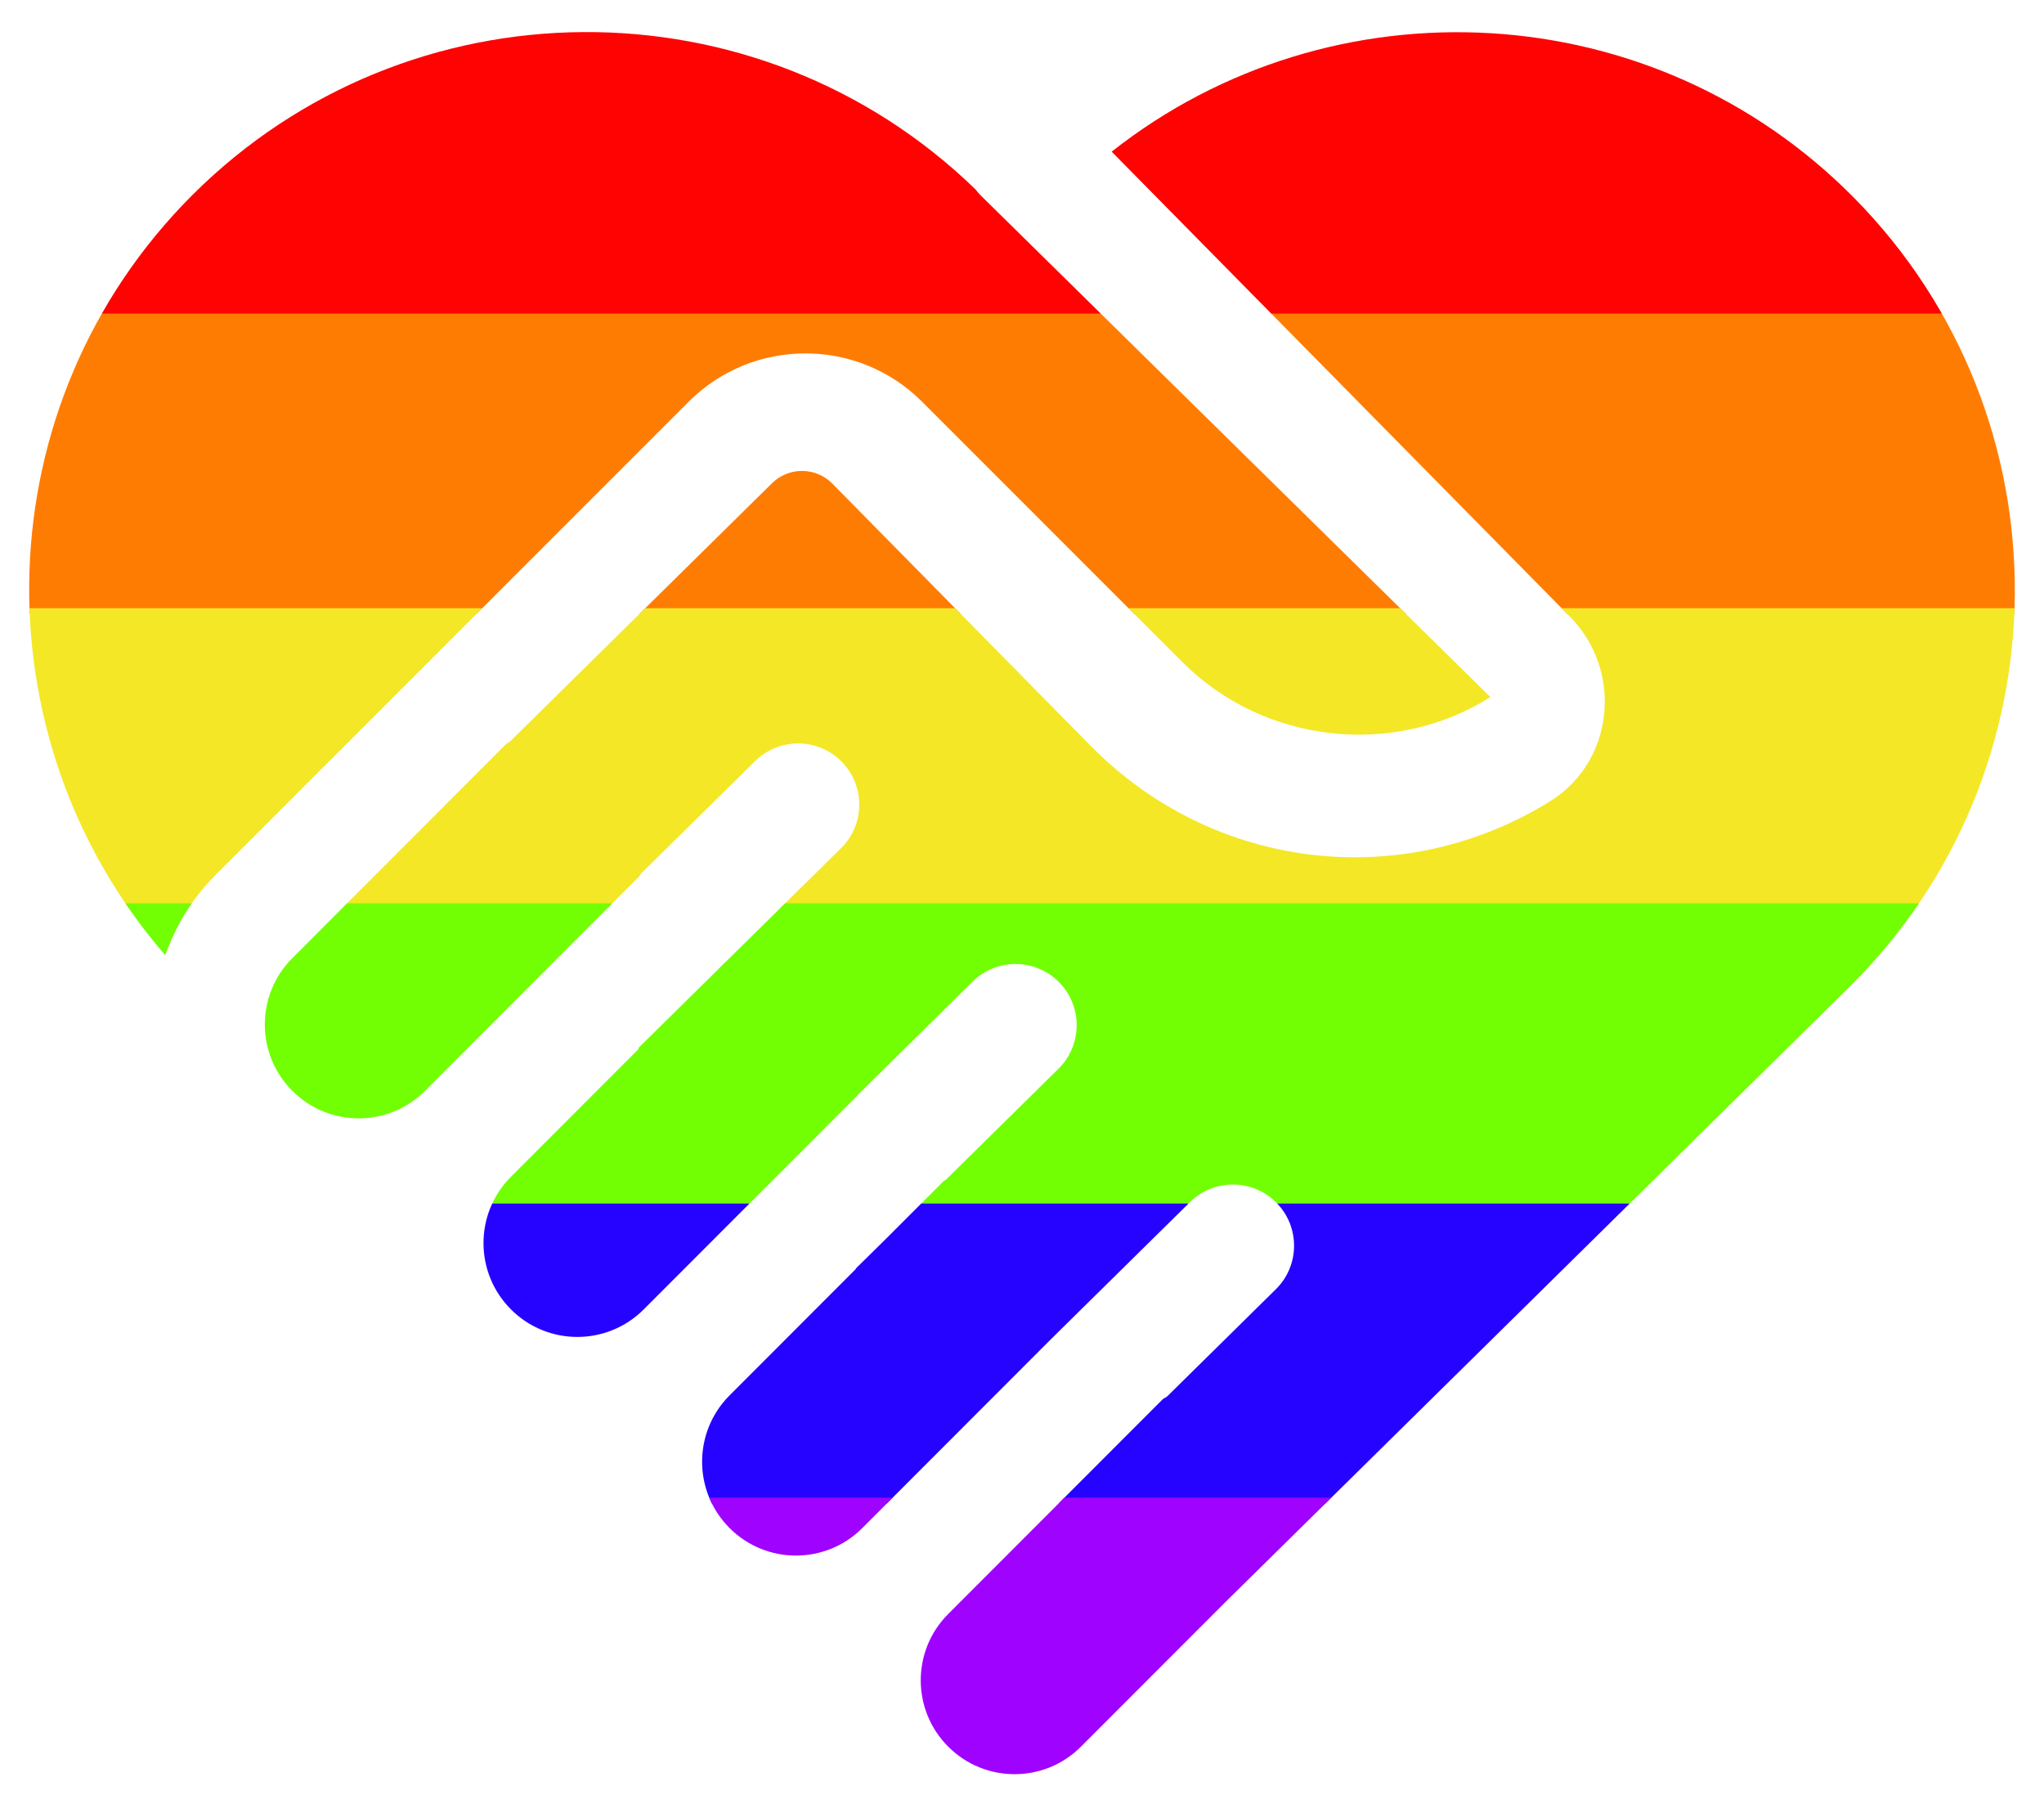 <?xml version="1.0" encoding="UTF-8"?>
<!-- Generator: Adobe Illustrator 28.1.0, SVG Export Plug-In . SVG Version: 6.00 Build 0)  -->
<svg xmlns="http://www.w3.org/2000/svg" xmlns:xlink="http://www.w3.org/1999/xlink" version="1.1" id="Ebene_1" x="0px" y="0px" viewBox="0 0 56.672 50" xml:space="preserve">
<g>
	<defs>
		<path id="SVGID_1_" d="M8.279,21.95l2.314-2.312L9.9,20.331l9.197-9.198c1.785-1.782,4.684-1.782,6.466,0l7.225,7.225    c2.256,2.256,5.847,2.657,8.536,0.966L27.202,5.428c-0.056-0.055-0.108-0.114-0.154-0.176c-6.042-5.87-15.739-5.818-21.722,0.162    c-5.769,5.771-6.007,14.991-0.744,21.065c0.289-0.807,0.737-1.568,1.382-2.212l2.274-2.274C8.251,21.979,8.266,21.964,8.279,21.95    z"></path>
	</defs>
	<clipPath id="SVGID_00000048503702220680650740000013907491741096827557_">
		<use xlink:href="#SVGID_1_" overflow="visible"></use>
	</clipPath>
	<g clip-path="url(#SVGID_00000048503702220680650740000013907491741096827557_)">
		<rect x="-1.423" y="0.384" fill="#FF0303" width="59.523" height="8.317"></rect>
		<rect x="-1.423" y="8.703" fill="#FF7C03" width="59.523" height="8.317"></rect>
		<rect x="-1.423" y="16.86" fill="#F4E726" width="59.523" height="8.317"></rect>
		<rect x="-1.423" y="25.04" fill="#72FF03" width="59.523" height="8.317"></rect>
		<rect x="-1.423" y="33.359" fill="#2603FF" width="59.523" height="8.317"></rect>
		<rect x="-1.423" y="41.515" fill="#9F03FF" width="59.523" height="8.317"></rect>
	</g>
</g>
<g>
	<defs>
		<path id="SVGID_00000134969373573276511440000011651022954537425070_" d="M51.416,5.495c-5.581-5.664-14.484-6.106-20.594-1.291    l12.704,12.887c0.722,0.732,1.066,1.74,0.944,2.764c-0.118,0.985-0.663,1.844-1.491,2.356c-4.101,2.543-9.335,1.915-12.731-1.529    l-7.172-7.277c-0.457-0.464-1.206-0.467-1.669-0.012l-7.263,7.159c-0.034,0.031-0.078,0.041-0.111,0.074l-5.929,5.935    c-1.016,1.017-1.015,2.664,0.002,3.679c1.017,1.016,2.664,1.015,3.679-0.002l5.929-5.935c0.024-0.024,0.032-0.057,0.055-0.083    l3.169-3.123c0.667-0.658,1.741-0.65,2.398,0.017c0.658,0.667,0.65,1.741-0.017,2.398l-3.21,3.163    c-0.004,0.003-0.008,0.004-0.012,0.008l-0.244,0.245l-2.159,2.128l0.017,0.017l-3.544,3.547c-1.016,1.017-1.015,2.664,0.002,3.679    c1.017,1.016,2.664,1.015,3.679-0.002l5.931-5.936c0.007-0.007,0.009-0.017,0.016-0.024l3.171-3.126    c0.667-0.658,1.74-0.65,2.398,0.017c0.658,0.667,0.65,1.74-0.017,2.398l-3.111,3.067c-0.022,0.021-0.052,0.027-0.074,0.049    l-1.559,1.56l-0.881,0.868l0.007,0.007l-3.501,3.504c-1.016,1.017-1.015,2.664,0.002,3.679h0c1.016,1.016,2.664,1.015,3.679-0.002    l5.232-5.237l3.852-3.797c0.667-0.658,1.741-0.65,2.398,0.017c0.658,0.667,0.65,1.741-0.017,2.398l-3.012,2.969    c-0.042,0.037-0.095,0.05-0.135,0.09l-5.937,5.943c-1.016,1.016-1.015,2.664,0.002,3.679c1.016,1.016,2.664,1.015,3.679-0.002    l3.982-3.985l17.306-17.057C57.336,21.392,57.406,11.572,51.416,5.495z"></path>
	</defs>
	<clipPath id="SVGID_00000169536325685504825900000008722764634576764805_">
		<use xlink:href="#SVGID_00000134969373573276511440000011651022954537425070_" overflow="visible"></use>
	</clipPath>
	<g clip-path="url(#SVGID_00000169536325685504825900000008722764634576764805_)">
		<rect x="-1.423" y="0.384" fill="#FF0303" width="59.523" height="8.317"></rect>
		<rect x="-1.423" y="8.703" fill="#FF7C03" width="59.523" height="8.317"></rect>
		<rect x="-1.423" y="16.86" fill="#F4E726" width="59.523" height="8.317"></rect>
		<rect x="-1.423" y="25.04" fill="#72FF03" width="59.523" height="8.317"></rect>
		<rect x="-1.423" y="33.359" fill="#2603FF" width="59.523" height="8.317"></rect>
		<rect x="-1.423" y="41.515" fill="#9F03FF" width="59.523" height="8.317"></rect>
	</g>
</g>
</svg>
